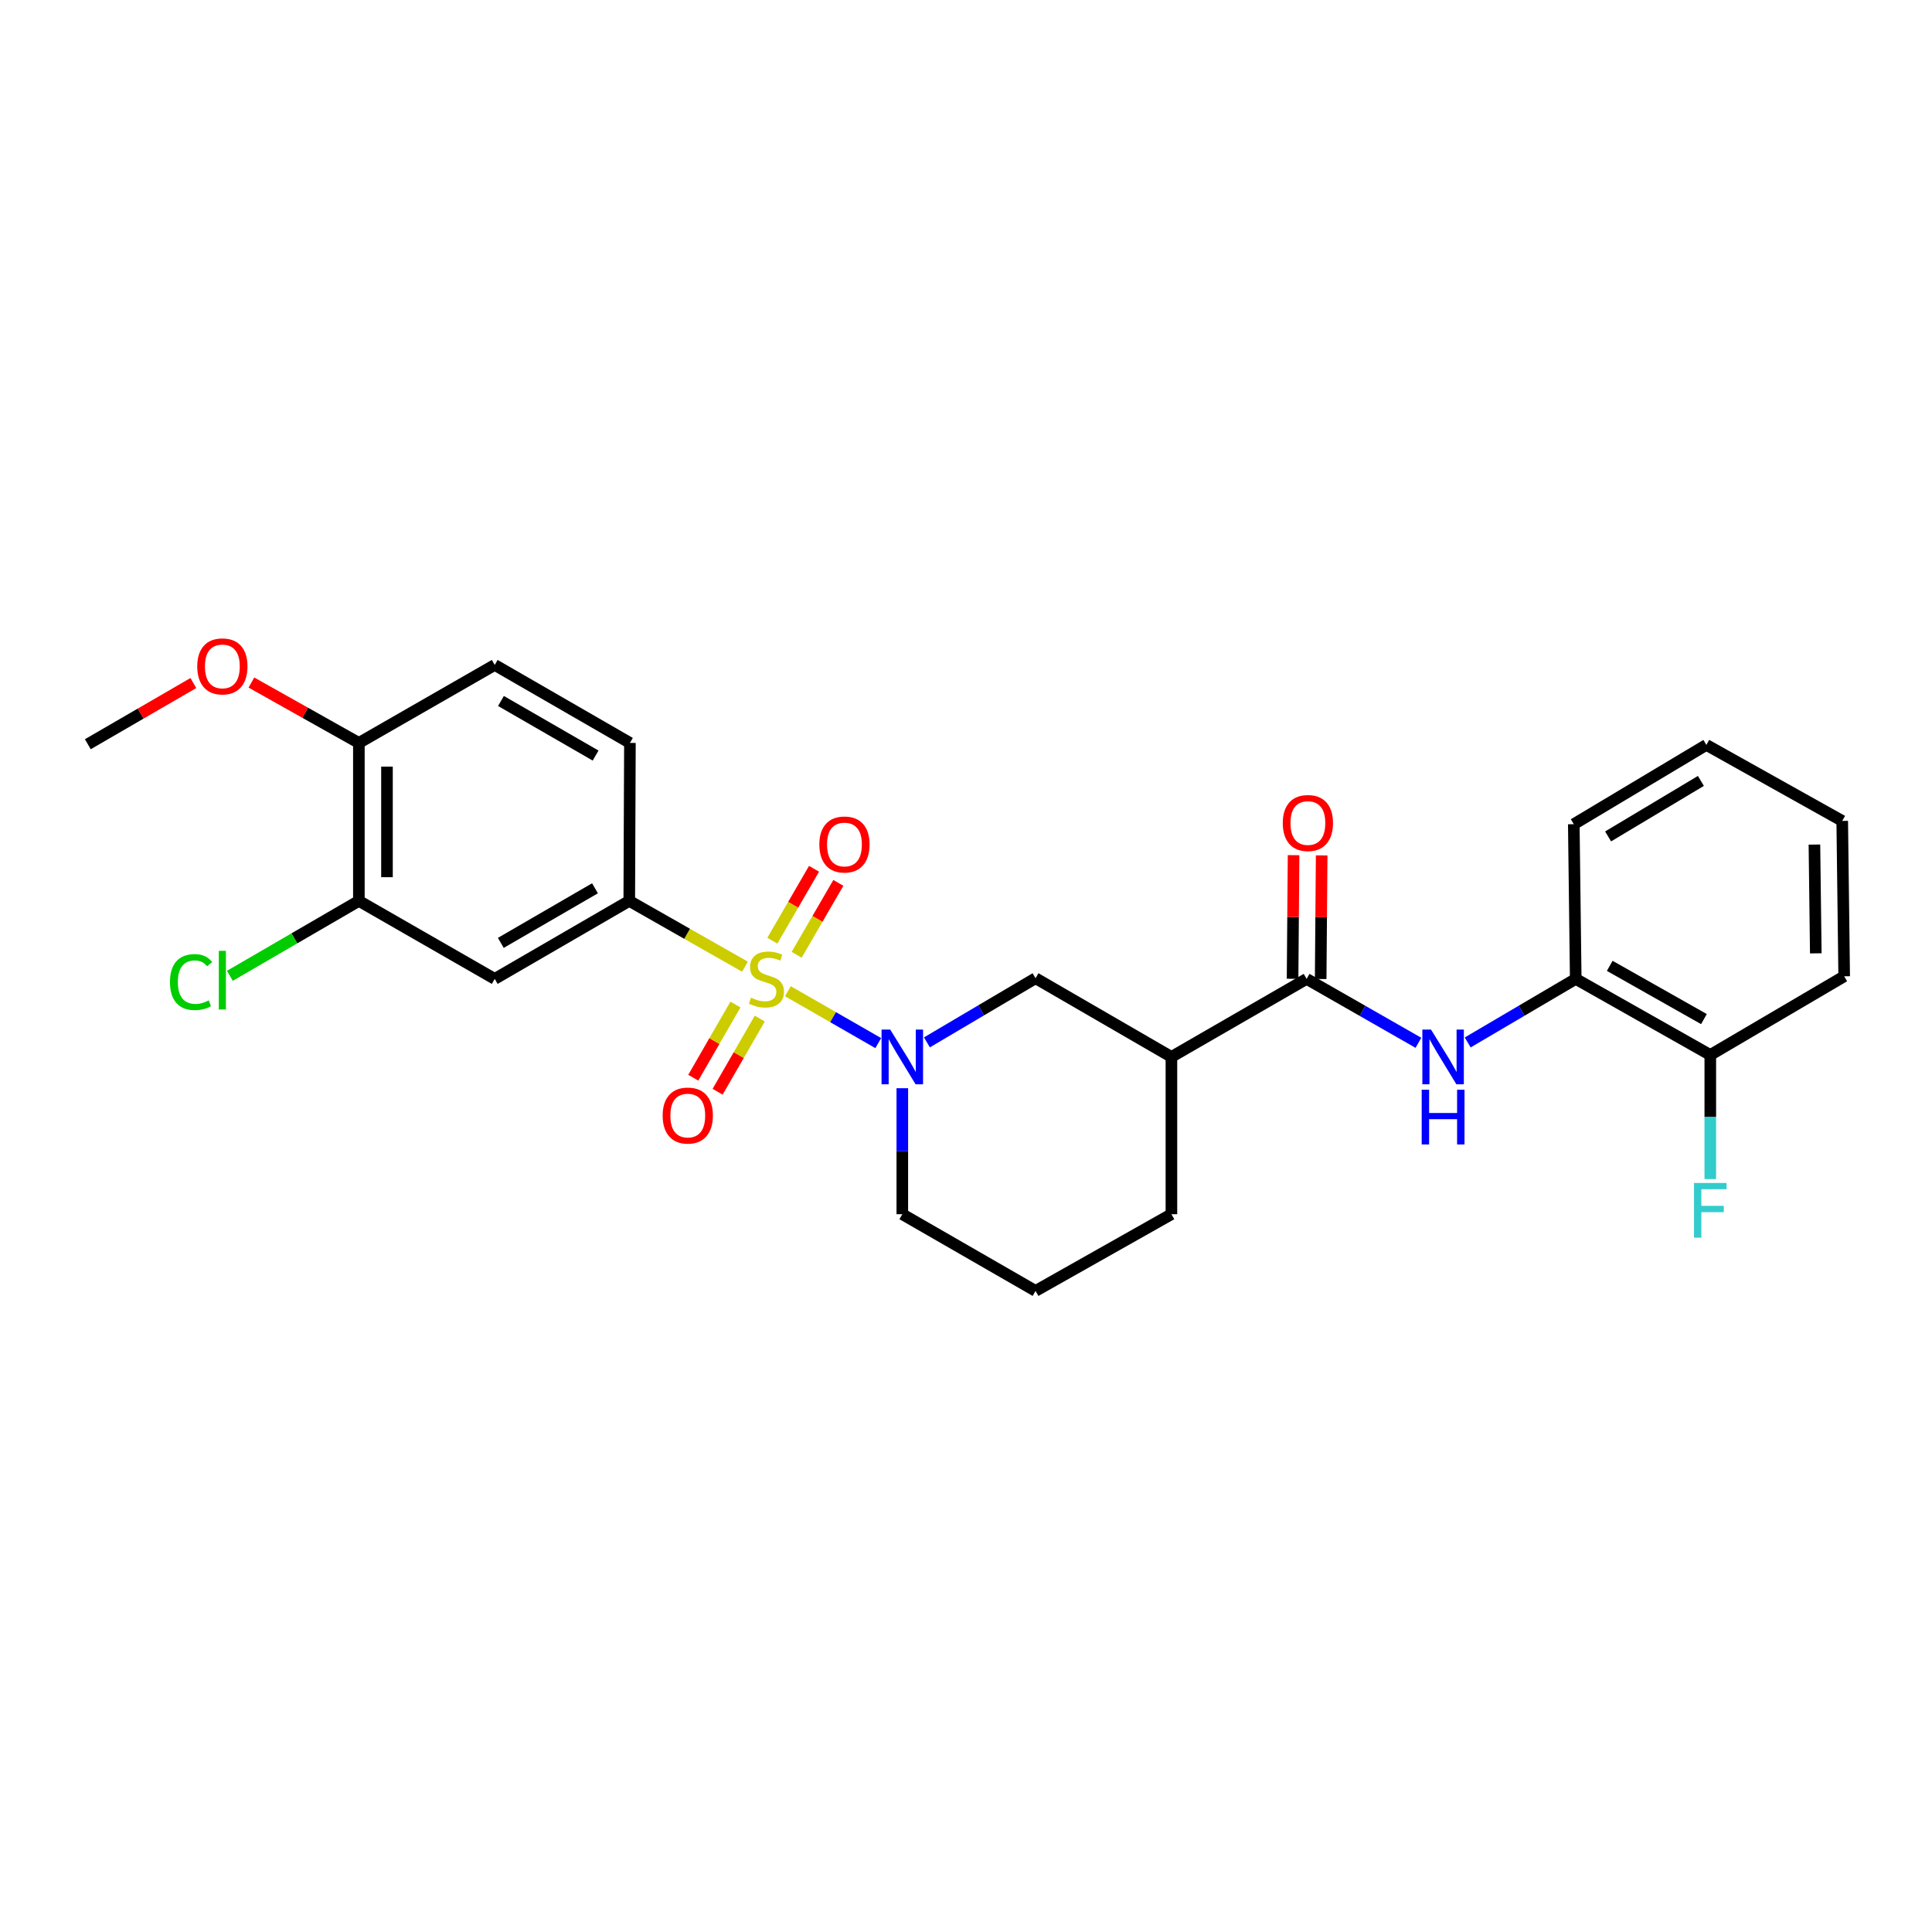 <?xml version='1.0' encoding='iso-8859-1'?>
<svg version='1.1' baseProfile='full'
              xmlns='http://www.w3.org/2000/svg'
                      xmlns:rdkit='http://www.rdkit.org/xml'
                      xmlns:xlink='http://www.w3.org/1999/xlink'
                  xml:space='preserve'
width='1000px' height='1000px' viewBox='0 0 1000 1000'>
<!-- END OF HEADER -->
<rect style='opacity:1.0;fill:#FFFFFF;stroke:none' width='1000' height='1000' x='0' y='0'> </rect>
<path class='bond-0' d='M 407.813,513.053 L 431.2,526.482' style='fill:none;fill-rule:evenodd;stroke:#CCCC00;stroke-width:6px;stroke-linecap:butt;stroke-linejoin:miter;stroke-opacity:1' />
<path class='bond-0' d='M 431.2,526.482 L 454.587,539.911' style='fill:none;fill-rule:evenodd;stroke:#0000FF;stroke-width:6px;stroke-linecap:butt;stroke-linejoin:miter;stroke-opacity:1' />
<path class='bond-1' d='M 385.584,500.35 L 355.646,483.325' style='fill:none;fill-rule:evenodd;stroke:#CCCC00;stroke-width:6px;stroke-linecap:butt;stroke-linejoin:miter;stroke-opacity:1' />
<path class='bond-1' d='M 355.646,483.325 L 325.707,466.299' style='fill:none;fill-rule:evenodd;stroke:#000000;stroke-width:6px;stroke-linecap:butt;stroke-linejoin:miter;stroke-opacity:1' />
<path class='bond-7' d='M 380.656,519.962 L 369.746,538.893' style='fill:none;fill-rule:evenodd;stroke:#CCCC00;stroke-width:6px;stroke-linecap:butt;stroke-linejoin:miter;stroke-opacity:1' />
<path class='bond-7' d='M 369.746,538.893 L 358.836,557.824' style='fill:none;fill-rule:evenodd;stroke:#FF0000;stroke-width:6px;stroke-linecap:butt;stroke-linejoin:miter;stroke-opacity:1' />
<path class='bond-7' d='M 393.257,527.224 L 382.347,546.155' style='fill:none;fill-rule:evenodd;stroke:#CCCC00;stroke-width:6px;stroke-linecap:butt;stroke-linejoin:miter;stroke-opacity:1' />
<path class='bond-7' d='M 382.347,546.155 L 371.438,565.086' style='fill:none;fill-rule:evenodd;stroke:#FF0000;stroke-width:6px;stroke-linecap:butt;stroke-linejoin:miter;stroke-opacity:1' />
<path class='bond-8' d='M 412.351,494.19 L 423.138,475.585' style='fill:none;fill-rule:evenodd;stroke:#CCCC00;stroke-width:6px;stroke-linecap:butt;stroke-linejoin:miter;stroke-opacity:1' />
<path class='bond-8' d='M 423.138,475.585 L 433.926,456.98' style='fill:none;fill-rule:evenodd;stroke:#FF0000;stroke-width:6px;stroke-linecap:butt;stroke-linejoin:miter;stroke-opacity:1' />
<path class='bond-8' d='M 399.769,486.894 L 410.556,468.289' style='fill:none;fill-rule:evenodd;stroke:#CCCC00;stroke-width:6px;stroke-linecap:butt;stroke-linejoin:miter;stroke-opacity:1' />
<path class='bond-8' d='M 410.556,468.289 L 421.344,449.685' style='fill:none;fill-rule:evenodd;stroke:#FF0000;stroke-width:6px;stroke-linecap:butt;stroke-linejoin:miter;stroke-opacity:1' />
<path class='bond-5' d='M 479.776,539.532 L 507.886,522.93' style='fill:none;fill-rule:evenodd;stroke:#0000FF;stroke-width:6px;stroke-linecap:butt;stroke-linejoin:miter;stroke-opacity:1' />
<path class='bond-5' d='M 507.886,522.93 L 535.996,506.327' style='fill:none;fill-rule:evenodd;stroke:#000000;stroke-width:6px;stroke-linecap:butt;stroke-linejoin:miter;stroke-opacity:1' />
<path class='bond-16' d='M 467.034,563.254 L 467.034,595.863' style='fill:none;fill-rule:evenodd;stroke:#0000FF;stroke-width:6px;stroke-linecap:butt;stroke-linejoin:miter;stroke-opacity:1' />
<path class='bond-16' d='M 467.034,595.863 L 467.034,628.472' style='fill:none;fill-rule:evenodd;stroke:#000000;stroke-width:6px;stroke-linecap:butt;stroke-linejoin:miter;stroke-opacity:1' />
<path class='bond-6' d='M 325.707,466.299 L 256.066,506.675' style='fill:none;fill-rule:evenodd;stroke:#000000;stroke-width:6px;stroke-linecap:butt;stroke-linejoin:miter;stroke-opacity:1' />
<path class='bond-6' d='M 307.967,459.773 L 259.218,488.036' style='fill:none;fill-rule:evenodd;stroke:#000000;stroke-width:6px;stroke-linecap:butt;stroke-linejoin:miter;stroke-opacity:1' />
<path class='bond-13' d='M 325.707,466.299 L 326.047,384.538' style='fill:none;fill-rule:evenodd;stroke:#000000;stroke-width:6px;stroke-linecap:butt;stroke-linejoin:miter;stroke-opacity:1' />
<path class='bond-2' d='M 676.304,506.675 L 606.324,547.058' style='fill:none;fill-rule:evenodd;stroke:#000000;stroke-width:6px;stroke-linecap:butt;stroke-linejoin:miter;stroke-opacity:1' />
<path class='bond-4' d='M 676.304,506.675 L 705.239,523.215' style='fill:none;fill-rule:evenodd;stroke:#000000;stroke-width:6px;stroke-linecap:butt;stroke-linejoin:miter;stroke-opacity:1' />
<path class='bond-4' d='M 705.239,523.215 L 734.173,539.756' style='fill:none;fill-rule:evenodd;stroke:#0000FF;stroke-width:6px;stroke-linecap:butt;stroke-linejoin:miter;stroke-opacity:1' />
<path class='bond-12' d='M 683.576,506.734 L 683.835,474.744' style='fill:none;fill-rule:evenodd;stroke:#000000;stroke-width:6px;stroke-linecap:butt;stroke-linejoin:miter;stroke-opacity:1' />
<path class='bond-12' d='M 683.835,474.744 L 684.095,442.754' style='fill:none;fill-rule:evenodd;stroke:#FF0000;stroke-width:6px;stroke-linecap:butt;stroke-linejoin:miter;stroke-opacity:1' />
<path class='bond-12' d='M 669.033,506.616 L 669.292,474.626' style='fill:none;fill-rule:evenodd;stroke:#000000;stroke-width:6px;stroke-linecap:butt;stroke-linejoin:miter;stroke-opacity:1' />
<path class='bond-12' d='M 669.292,474.626 L 669.551,442.636' style='fill:none;fill-rule:evenodd;stroke:#FF0000;stroke-width:6px;stroke-linecap:butt;stroke-linejoin:miter;stroke-opacity:1' />
<path class='bond-3' d='M 606.324,547.058 L 535.996,506.327' style='fill:none;fill-rule:evenodd;stroke:#000000;stroke-width:6px;stroke-linecap:butt;stroke-linejoin:miter;stroke-opacity:1' />
<path class='bond-28' d='M 606.324,547.058 L 606.324,628.472' style='fill:none;fill-rule:evenodd;stroke:#000000;stroke-width:6px;stroke-linecap:butt;stroke-linejoin:miter;stroke-opacity:1' />
<path class='bond-10' d='M 759.679,539.569 L 787.637,523.122' style='fill:none;fill-rule:evenodd;stroke:#0000FF;stroke-width:6px;stroke-linecap:butt;stroke-linejoin:miter;stroke-opacity:1' />
<path class='bond-10' d='M 787.637,523.122 L 815.595,506.675' style='fill:none;fill-rule:evenodd;stroke:#000000;stroke-width:6px;stroke-linecap:butt;stroke-linejoin:miter;stroke-opacity:1' />
<path class='bond-9' d='M 256.066,506.675 L 185.755,466.299' style='fill:none;fill-rule:evenodd;stroke:#000000;stroke-width:6px;stroke-linecap:butt;stroke-linejoin:miter;stroke-opacity:1' />
<path class='bond-17' d='M 185.755,466.299 L 152.367,485.691' style='fill:none;fill-rule:evenodd;stroke:#000000;stroke-width:6px;stroke-linecap:butt;stroke-linejoin:miter;stroke-opacity:1' />
<path class='bond-17' d='M 152.367,485.691 L 118.978,505.082' style='fill:none;fill-rule:evenodd;stroke:#00CC00;stroke-width:6px;stroke-linecap:butt;stroke-linejoin:miter;stroke-opacity:1' />
<path class='bond-27' d='M 185.755,466.299 L 185.755,384.538' style='fill:none;fill-rule:evenodd;stroke:#000000;stroke-width:6px;stroke-linecap:butt;stroke-linejoin:miter;stroke-opacity:1' />
<path class='bond-27' d='M 200.299,454.035 L 200.299,396.802' style='fill:none;fill-rule:evenodd;stroke:#000000;stroke-width:6px;stroke-linecap:butt;stroke-linejoin:miter;stroke-opacity:1' />
<path class='bond-14' d='M 815.595,506.675 L 885.244,546.048' style='fill:none;fill-rule:evenodd;stroke:#000000;stroke-width:6px;stroke-linecap:butt;stroke-linejoin:miter;stroke-opacity:1' />
<path class='bond-14' d='M 833.199,499.92 L 881.954,527.481' style='fill:none;fill-rule:evenodd;stroke:#000000;stroke-width:6px;stroke-linecap:butt;stroke-linejoin:miter;stroke-opacity:1' />
<path class='bond-22' d='M 815.595,506.675 L 814.593,426.602' style='fill:none;fill-rule:evenodd;stroke:#000000;stroke-width:6px;stroke-linecap:butt;stroke-linejoin:miter;stroke-opacity:1' />
<path class='bond-11' d='M 185.755,384.538 L 256.066,344.171' style='fill:none;fill-rule:evenodd;stroke:#000000;stroke-width:6px;stroke-linecap:butt;stroke-linejoin:miter;stroke-opacity:1' />
<path class='bond-20' d='M 185.755,384.538 L 157.938,368.911' style='fill:none;fill-rule:evenodd;stroke:#000000;stroke-width:6px;stroke-linecap:butt;stroke-linejoin:miter;stroke-opacity:1' />
<path class='bond-20' d='M 157.938,368.911 L 130.122,353.283' style='fill:none;fill-rule:evenodd;stroke:#FF0000;stroke-width:6px;stroke-linecap:butt;stroke-linejoin:miter;stroke-opacity:1' />
<path class='bond-15' d='M 326.047,384.538 L 256.066,344.171' style='fill:none;fill-rule:evenodd;stroke:#000000;stroke-width:6px;stroke-linecap:butt;stroke-linejoin:miter;stroke-opacity:1' />
<path class='bond-15' d='M 308.283,391.081 L 259.296,362.824' style='fill:none;fill-rule:evenodd;stroke:#000000;stroke-width:6px;stroke-linecap:butt;stroke-linejoin:miter;stroke-opacity:1' />
<path class='bond-18' d='M 885.244,546.048 L 885.244,578.169' style='fill:none;fill-rule:evenodd;stroke:#000000;stroke-width:6px;stroke-linecap:butt;stroke-linejoin:miter;stroke-opacity:1' />
<path class='bond-18' d='M 885.244,578.169 L 885.244,610.29' style='fill:none;fill-rule:evenodd;stroke:#33CCCC;stroke-width:6px;stroke-linecap:butt;stroke-linejoin:miter;stroke-opacity:1' />
<path class='bond-23' d='M 885.244,546.048 L 954.545,505.325' style='fill:none;fill-rule:evenodd;stroke:#000000;stroke-width:6px;stroke-linecap:butt;stroke-linejoin:miter;stroke-opacity:1' />
<path class='bond-21' d='M 467.034,628.472 L 535.996,668.177' style='fill:none;fill-rule:evenodd;stroke:#000000;stroke-width:6px;stroke-linecap:butt;stroke-linejoin:miter;stroke-opacity:1' />
<path class='bond-19' d='M 606.324,628.472 L 535.996,668.177' style='fill:none;fill-rule:evenodd;stroke:#000000;stroke-width:6px;stroke-linecap:butt;stroke-linejoin:miter;stroke-opacity:1' />
<path class='bond-24' d='M 100.083,353.543 L 72.769,369.376' style='fill:none;fill-rule:evenodd;stroke:#FF0000;stroke-width:6px;stroke-linecap:butt;stroke-linejoin:miter;stroke-opacity:1' />
<path class='bond-24' d='M 72.769,369.376 L 45.455,385.209' style='fill:none;fill-rule:evenodd;stroke:#000000;stroke-width:6px;stroke-linecap:butt;stroke-linejoin:miter;stroke-opacity:1' />
<path class='bond-25' d='M 814.593,426.602 L 883.208,385.564' style='fill:none;fill-rule:evenodd;stroke:#000000;stroke-width:6px;stroke-linecap:butt;stroke-linejoin:miter;stroke-opacity:1' />
<path class='bond-25' d='M 832.35,432.929 L 880.381,404.202' style='fill:none;fill-rule:evenodd;stroke:#000000;stroke-width:6px;stroke-linecap:butt;stroke-linejoin:miter;stroke-opacity:1' />
<path class='bond-29' d='M 954.545,505.325 L 953.535,424.906' style='fill:none;fill-rule:evenodd;stroke:#000000;stroke-width:6px;stroke-linecap:butt;stroke-linejoin:miter;stroke-opacity:1' />
<path class='bond-29' d='M 939.851,493.445 L 939.144,437.151' style='fill:none;fill-rule:evenodd;stroke:#000000;stroke-width:6px;stroke-linecap:butt;stroke-linejoin:miter;stroke-opacity:1' />
<path class='bond-26' d='M 883.208,385.564 L 953.535,424.906' style='fill:none;fill-rule:evenodd;stroke:#000000;stroke-width:6px;stroke-linecap:butt;stroke-linejoin:miter;stroke-opacity:1' />
<path  class='atom-0' d='M 388.706 516.395
Q 389.026 516.515, 390.346 517.075
Q 391.666 517.635, 393.106 517.995
Q 394.586 518.315, 396.026 518.315
Q 398.706 518.315, 400.266 517.035
Q 401.826 515.715, 401.826 513.435
Q 401.826 511.875, 401.026 510.915
Q 400.266 509.955, 399.066 509.435
Q 397.866 508.915, 395.866 508.315
Q 393.346 507.555, 391.826 506.835
Q 390.346 506.115, 389.266 504.595
Q 388.226 503.075, 388.226 500.515
Q 388.226 496.955, 390.626 494.755
Q 393.066 492.555, 397.866 492.555
Q 401.146 492.555, 404.866 494.115
L 403.946 497.195
Q 400.546 495.795, 397.986 495.795
Q 395.226 495.795, 393.706 496.955
Q 392.186 498.075, 392.226 500.035
Q 392.226 501.555, 392.986 502.475
Q 393.786 503.395, 394.906 503.915
Q 396.066 504.435, 397.986 505.035
Q 400.546 505.835, 402.066 506.635
Q 403.586 507.435, 404.666 509.075
Q 405.786 510.675, 405.786 513.435
Q 405.786 517.355, 403.146 519.475
Q 400.546 521.555, 396.186 521.555
Q 393.666 521.555, 391.746 520.995
Q 389.866 520.475, 387.626 519.555
L 388.706 516.395
' fill='#CCCC00'/>
<path  class='atom-1' d='M 460.774 532.898
L 470.054 547.898
Q 470.974 549.378, 472.454 552.058
Q 473.934 554.738, 474.014 554.898
L 474.014 532.898
L 477.774 532.898
L 477.774 561.218
L 473.894 561.218
L 463.934 544.818
Q 462.774 542.898, 461.534 540.698
Q 460.334 538.498, 459.974 537.818
L 459.974 561.218
L 456.294 561.218
L 456.294 532.898
L 460.774 532.898
' fill='#0000FF'/>
<path  class='atom-5' d='M 740.687 532.898
L 749.967 547.898
Q 750.887 549.378, 752.367 552.058
Q 753.847 554.738, 753.927 554.898
L 753.927 532.898
L 757.687 532.898
L 757.687 561.218
L 753.807 561.218
L 743.847 544.818
Q 742.687 542.898, 741.447 540.698
Q 740.247 538.498, 739.887 537.818
L 739.887 561.218
L 736.207 561.218
L 736.207 532.898
L 740.687 532.898
' fill='#0000FF'/>
<path  class='atom-5' d='M 735.867 564.05
L 739.707 564.05
L 739.707 576.09
L 754.187 576.09
L 754.187 564.05
L 758.027 564.05
L 758.027 592.37
L 754.187 592.37
L 754.187 579.29
L 739.707 579.29
L 739.707 592.37
L 735.867 592.37
L 735.867 564.05
' fill='#0000FF'/>
<path  class='atom-8' d='M 342.991 577.406
Q 342.991 570.606, 346.351 566.806
Q 349.711 563.006, 355.991 563.006
Q 362.271 563.006, 365.631 566.806
Q 368.991 570.606, 368.991 577.406
Q 368.991 584.286, 365.591 588.206
Q 362.191 592.086, 355.991 592.086
Q 349.751 592.086, 346.351 588.206
Q 342.991 584.326, 342.991 577.406
M 355.991 588.886
Q 360.311 588.886, 362.631 586.006
Q 364.991 583.086, 364.991 577.406
Q 364.991 571.846, 362.631 569.046
Q 360.311 566.206, 355.991 566.206
Q 351.671 566.206, 349.311 569.006
Q 346.991 571.806, 346.991 577.406
Q 346.991 583.126, 349.311 586.006
Q 351.671 588.886, 355.991 588.886
' fill='#FF0000'/>
<path  class='atom-9' d='M 424.09 437.106
Q 424.09 430.306, 427.45 426.506
Q 430.81 422.706, 437.09 422.706
Q 443.37 422.706, 446.73 426.506
Q 450.09 430.306, 450.09 437.106
Q 450.09 443.986, 446.69 447.906
Q 443.29 451.786, 437.09 451.786
Q 430.85 451.786, 427.45 447.906
Q 424.09 444.026, 424.09 437.106
M 437.09 448.586
Q 441.41 448.586, 443.73 445.706
Q 446.09 442.786, 446.09 437.106
Q 446.09 431.546, 443.73 428.746
Q 441.41 425.906, 437.09 425.906
Q 432.77 425.906, 430.41 428.706
Q 428.09 431.506, 428.09 437.106
Q 428.09 442.826, 430.41 445.706
Q 432.77 448.586, 437.09 448.586
' fill='#FF0000'/>
<path  class='atom-13' d='M 663.959 425.996
Q 663.959 419.196, 667.319 415.396
Q 670.679 411.596, 676.959 411.596
Q 683.239 411.596, 686.599 415.396
Q 689.959 419.196, 689.959 425.996
Q 689.959 432.876, 686.559 436.796
Q 683.159 440.676, 676.959 440.676
Q 670.719 440.676, 667.319 436.796
Q 663.959 432.916, 663.959 425.996
M 676.959 437.476
Q 681.279 437.476, 683.599 434.596
Q 685.959 431.676, 685.959 425.996
Q 685.959 420.436, 683.599 417.636
Q 681.279 414.796, 676.959 414.796
Q 672.639 414.796, 670.279 417.596
Q 667.959 420.396, 667.959 425.996
Q 667.959 431.716, 670.279 434.596
Q 672.639 437.476, 676.959 437.476
' fill='#FF0000'/>
<path  class='atom-18' d='M 87.976 508.317
Q 87.976 501.277, 91.256 497.597
Q 94.576 493.877, 100.856 493.877
Q 106.696 493.877, 109.816 497.997
L 107.176 500.157
Q 104.896 497.157, 100.856 497.157
Q 96.576 497.157, 94.296 500.037
Q 92.056 502.877, 92.056 508.317
Q 92.056 513.917, 94.376 516.797
Q 96.736 519.677, 101.296 519.677
Q 104.416 519.677, 108.056 517.797
L 109.176 520.797
Q 107.696 521.757, 105.456 522.317
Q 103.216 522.877, 100.736 522.877
Q 94.576 522.877, 91.256 519.117
Q 87.976 515.357, 87.976 508.317
' fill='#00CC00'/>
<path  class='atom-18' d='M 113.256 492.157
L 116.936 492.157
L 116.936 522.517
L 113.256 522.517
L 113.256 492.157
' fill='#00CC00'/>
<path  class='atom-19' d='M 876.824 612.3
L 893.664 612.3
L 893.664 615.54
L 880.624 615.54
L 880.624 624.14
L 892.224 624.14
L 892.224 627.42
L 880.624 627.42
L 880.624 640.62
L 876.824 640.62
L 876.824 612.3
' fill='#33CCCC'/>
<path  class='atom-21' d='M 102.096 344.921
Q 102.096 338.121, 105.456 334.321
Q 108.816 330.521, 115.096 330.521
Q 121.376 330.521, 124.736 334.321
Q 128.096 338.121, 128.096 344.921
Q 128.096 351.801, 124.696 355.721
Q 121.296 359.601, 115.096 359.601
Q 108.856 359.601, 105.456 355.721
Q 102.096 351.841, 102.096 344.921
M 115.096 356.401
Q 119.416 356.401, 121.736 353.521
Q 124.096 350.601, 124.096 344.921
Q 124.096 339.361, 121.736 336.561
Q 119.416 333.721, 115.096 333.721
Q 110.776 333.721, 108.416 336.521
Q 106.096 339.321, 106.096 344.921
Q 106.096 350.641, 108.416 353.521
Q 110.776 356.401, 115.096 356.401
' fill='#FF0000'/>
</svg>
